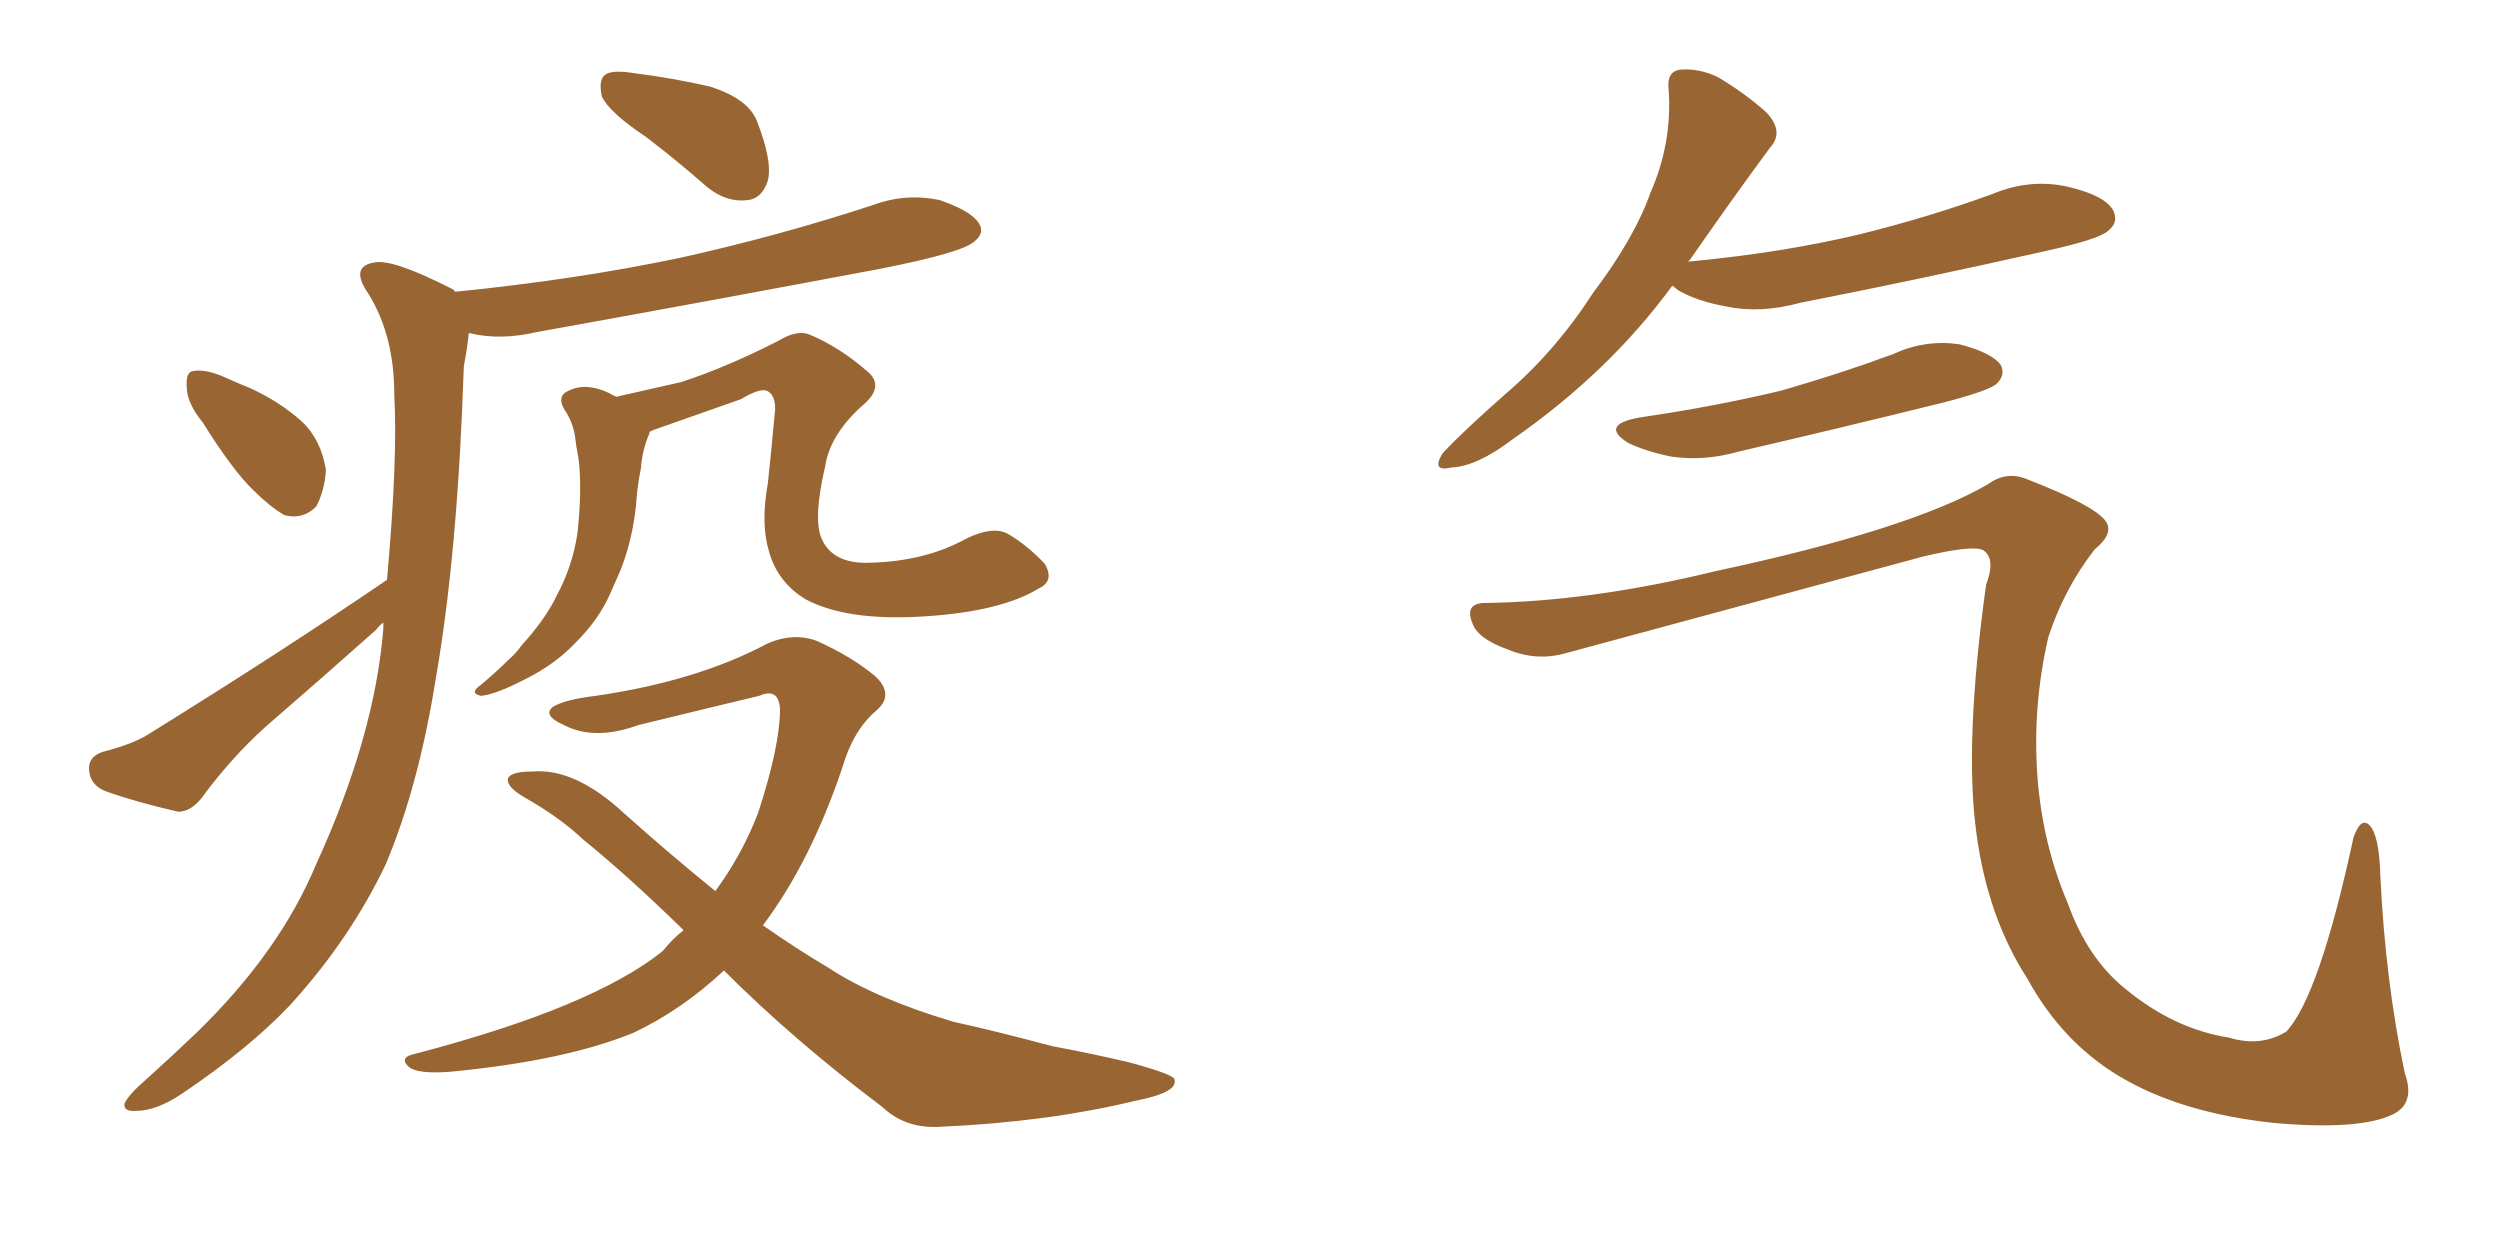 <svg xmlns="http://www.w3.org/2000/svg" xmlns:xlink="http://www.w3.org/1999/xlink" width="300" height="150"><path fill="#996633" padding="10" d="M77.49 16.41L77.49 16.41Q73.10 13.48 72.22 11.57L72.22 11.57Q71.78 9.52 72.66 8.94L72.66 8.94Q73.54 8.35 76.17 8.79L76.17 8.79Q80.86 9.38 85.25 10.40L85.25 10.40Q89.79 11.87 90.82 14.50L90.82 14.50Q92.72 19.34 92.14 21.68L92.14 21.68Q91.41 23.88 89.65 24.02L89.65 24.02Q87.16 24.32 84.81 22.41L84.81 22.41Q81.15 19.19 77.49 16.41ZM24.32 50.68L24.32 50.68Q22.41 48.34 22.41 46.44L22.41 46.44Q22.27 44.68 23.14 44.53L23.14 44.53Q24.61 44.24 26.95 45.26L26.95 45.26Q28.56 46.00 30.03 46.58L30.03 46.58Q33.54 48.19 36.18 50.54L36.18 50.54Q38.53 52.73 39.11 56.40L39.11 56.40Q38.96 58.89 37.94 60.79L37.94 60.79Q36.33 62.40 34.13 61.82L34.13 61.82Q32.37 60.79 30.47 58.89L30.47 58.89Q27.98 56.54 24.32 50.68ZM46.44 69.58L46.44 69.58Q47.75 54.93 47.31 47.31L47.31 47.31Q47.31 40.28 44.24 35.30L44.24 35.30Q41.89 31.93 44.97 31.49L44.97 31.49Q47.17 31.05 54.35 34.72L54.35 34.72Q54.49 34.86 54.64 35.01L54.64 35.01Q69.29 33.54 81.74 30.91L81.74 30.91Q93.60 28.27 104.74 24.61L104.74 24.61Q108.69 23.14 112.79 24.02L112.79 24.02Q116.60 25.34 117.48 26.81L117.48 26.81Q118.21 27.98 116.89 29.00L116.89 29.00Q115.43 30.32 105.76 32.23L105.76 32.23Q84.81 36.18 64.45 39.84L64.45 39.84Q60.06 40.87 56.40 39.99L56.40 39.99Q56.40 39.99 56.25 39.99L56.25 39.99Q56.10 41.60 55.66 43.95L55.66 43.95Q54.93 66.36 52.29 81.45L52.29 81.45Q50.24 94.34 46.29 103.71L46.29 103.71Q42.04 112.65 34.86 120.56L34.86 120.56Q29.88 125.83 21.83 131.25L21.83 131.25Q18.75 133.30 16.41 133.30L16.41 133.30Q14.79 133.45 14.94 132.42L14.94 132.42Q15.38 131.40 17.58 129.49L17.58 129.49Q20.36 127.00 23.58 123.93L23.58 123.93Q33.54 114.26 37.94 103.71L37.94 103.71Q44.97 88.33 46.00 75.44L46.00 75.44Q46.00 74.85 46.00 74.71L46.00 74.71Q45.56 75 45.12 75.59L45.12 75.59Q38.53 81.45 31.93 87.16L31.93 87.16Q27.69 90.97 24.17 95.80L24.17 95.80Q22.85 97.41 21.39 97.41L21.39 97.41Q16.26 96.24 12.60 94.92L12.60 94.92Q10.84 94.19 10.69 92.43L10.69 92.43Q10.55 90.82 12.30 90.23L12.30 90.23Q16.26 89.21 18.16 87.89L18.16 87.89Q33.98 78.08 46.44 69.58ZM124.66 70.61L124.66 70.61Q120.12 73.39 110.89 73.97L110.89 73.97Q101.66 74.56 96.68 71.92L96.68 71.92Q93.31 69.87 92.29 66.21L92.29 66.21Q91.26 62.84 92.14 58.01L92.14 58.01Q92.58 53.91 93.02 49.07L93.02 49.07Q93.02 47.31 91.99 46.88L91.99 46.88Q91.11 46.58 88.92 47.90L88.92 47.90Q83.94 49.66 78.52 51.56L78.52 51.56Q78.08 51.71 77.93 51.86L77.93 51.86Q77.93 51.86 77.93 52.00L77.93 52.00Q77.05 54.05 76.90 56.25L76.90 56.25Q76.46 58.45 76.32 60.64L76.32 60.64Q75.88 64.89 74.41 68.55L74.41 68.55Q73.83 69.87 73.24 71.19L73.24 71.19Q71.92 74.27 69.14 77.05L69.14 77.05Q66.65 79.69 63.13 81.45L63.13 81.45Q59.47 83.35 57.71 83.50L57.71 83.50Q56.25 83.20 57.71 82.18L57.71 82.18Q59.47 80.71 60.94 79.25L60.94 79.25Q61.96 78.37 62.55 77.49L62.55 77.49Q65.48 74.27 66.80 71.48L66.80 71.48Q68.70 67.97 69.29 64.01L69.29 64.01Q69.87 58.74 69.43 55.08L69.43 55.08Q69.14 53.61 68.99 52.29L68.99 52.29Q68.70 50.54 67.68 49.07L67.68 49.07Q66.80 47.46 68.26 46.88L68.26 46.88Q70.31 45.85 73.10 47.17L73.10 47.17Q73.54 47.46 73.97 47.61L73.97 47.61Q77.78 46.73 81.74 45.85L81.74 45.85Q87.16 44.09 93.46 40.87L93.46 40.87Q95.65 39.55 97.12 40.14L97.12 40.14Q100.63 41.60 103.86 44.38L103.86 44.38Q106.20 46.14 103.86 48.34L103.86 48.34Q99.61 52.00 99.02 55.96L99.02 55.96Q97.56 62.26 98.58 64.60L98.58 64.60Q99.90 67.68 104.30 67.53L104.30 67.53Q111.04 67.38 116.02 64.60L116.02 64.60Q119.09 63.13 120.85 64.01L120.85 64.01Q123.19 65.33 125.39 67.68L125.39 67.68Q126.56 69.73 124.66 70.61ZM86.87 116.46L86.87 116.46L86.87 116.46Q81.88 121.14 76.03 123.93L76.03 123.93Q67.82 127.29 54.05 128.61L54.05 128.61Q50.10 128.91 49.07 128.03L49.07 128.03Q47.75 126.86 49.95 126.42L49.95 126.42Q71.19 120.85 79.54 114.11L79.54 114.11Q80.71 112.65 82.03 111.62L82.03 111.62Q75.44 105.18 70.02 100.78L70.02 100.78Q67.24 98.14 63.13 95.80L63.13 95.80Q60.79 94.48 60.94 93.46L60.94 93.46Q61.23 92.58 63.87 92.58L63.87 92.58Q68.99 92.14 74.85 97.56L74.85 97.56Q80.42 102.54 85.84 106.93L85.84 106.93Q89.06 102.54 90.97 97.56L90.97 97.56Q93.60 89.50 93.60 85.11L93.60 85.11Q93.46 82.47 91.11 83.50L91.11 83.50Q83.79 85.25 76.61 87.01L76.61 87.01Q71.34 88.92 67.68 87.01L67.68 87.01Q65.04 85.84 66.36 84.81L66.36 84.81Q67.82 83.94 71.48 83.50L71.48 83.50Q83.64 81.74 92.14 77.20L92.14 77.20Q95.21 75.88 98.00 76.90L98.00 76.90Q102.25 78.81 105.03 81.15L105.03 81.15Q107.37 83.35 105.18 85.25L105.18 85.25Q102.39 87.60 101.07 92.14L101.07 92.14Q97.27 103.42 91.55 111.04L91.55 111.04Q95.51 113.82 99.46 116.16L99.46 116.16Q105.03 119.82 114.40 122.61L114.40 122.61Q119.09 123.63 126.27 125.54L126.27 125.54Q130.96 126.42 135.35 127.44L135.35 127.44Q140.77 128.91 140.92 129.49L140.92 129.49Q141.50 131.10 136.08 132.13L136.08 132.13Q125.83 134.62 112.94 135.21L112.94 135.21Q108.69 135.50 105.91 132.86L105.91 132.86Q95.21 124.80 86.87 116.46ZM200.68 34.28L200.68 34.28Q193.07 44.68 181.49 52.73L181.49 52.73Q177.25 55.96 174.17 56.10L174.17 56.10Q171.68 56.69 173.14 54.35L173.14 54.35Q175.63 51.71 180.62 47.31L180.62 47.31Q186.62 42.19 191.16 35.16L191.16 35.16Q196.14 28.56 198.05 23.14L198.05 23.14Q200.68 17.14 200.24 10.84L200.24 10.84Q199.95 8.50 201.71 8.35L201.71 8.35Q203.91 8.20 206.10 9.23L206.10 9.23Q209.33 11.13 211.96 13.48L211.96 13.48Q214.16 15.82 212.40 17.72L212.40 17.72Q207.86 23.88 202.88 31.05L202.88 31.05Q202.59 31.35 202.59 31.49L202.59 31.49Q202.59 31.35 203.03 31.35L203.03 31.35Q213.87 30.32 223.10 28.13L223.10 28.13Q231.45 26.07 239.06 23.29L239.06 23.29Q243.60 21.39 248.14 22.41L248.14 22.41Q252.54 23.44 253.56 25.20L253.56 25.20Q254.30 26.66 252.98 27.69L252.98 27.69Q251.95 28.71 245.21 30.18L245.21 30.18Q230.27 33.54 216.06 36.33L216.06 36.33Q211.23 37.65 207.13 36.77L207.13 36.77Q203.76 36.18 201.42 34.86L201.42 34.86Q200.83 34.42 200.68 34.28ZM196.73 50.10L196.73 50.10Q205.81 48.78 213.72 46.88L213.72 46.88Q220.90 44.82 227.20 42.48L227.20 42.48Q231.01 40.72 235.11 41.31L235.11 41.31Q239.06 42.33 240.09 43.80L240.09 43.80Q240.67 44.97 239.65 46.00L239.65 46.00Q238.77 46.88 233.06 48.34L233.06 48.34Q220.61 51.42 208.59 54.20L208.59 54.20Q204.49 55.37 200.54 54.79L200.54 54.79Q197.61 54.20 195.41 53.17L195.41 53.17Q191.89 50.98 196.73 50.10ZM177.98 72.36L177.98 72.36L177.98 72.36Q190.72 72.22 205.81 68.55L205.81 68.55Q229.10 63.57 238.48 58.15L238.48 58.15Q240.67 56.54 243.02 57.42L243.02 57.42Q251.37 60.64 252.69 62.55L252.69 62.55Q253.71 64.01 251.37 65.92L251.37 65.92Q247.71 70.61 245.80 76.46L245.80 76.46Q243.90 84.67 244.48 93.02L244.48 93.02Q245.07 101.22 248.14 108.40L248.14 108.40Q250.49 114.99 255.03 118.65L255.03 118.65Q260.89 123.49 267.48 124.51L267.48 124.51Q271.29 125.68 274.37 123.78L274.37 123.78Q278.32 119.53 282.42 100.49L282.42 100.49Q283.30 98.00 284.33 99.02L284.33 99.02Q285.50 100.20 285.64 105.03L285.64 105.03Q286.23 117.63 288.57 128.76L288.57 128.76Q289.89 132.42 287.11 133.74L287.11 133.74Q283.15 135.64 273.05 134.77L273.05 134.77Q261.62 133.59 254.15 129.05L254.15 129.05Q247.41 124.95 243.31 117.48L243.31 117.48Q238.48 110.01 237.16 99.90L237.16 99.90Q235.69 89.21 238.33 70.17L238.33 70.17Q239.50 67.09 238.04 66.06L238.04 66.06Q236.87 65.33 230.71 66.80L230.71 66.80Q209.62 72.51 187.94 78.37L187.94 78.37Q184.42 79.39 180.91 77.93L180.91 77.93Q177.25 76.61 176.66 74.71L176.66 74.71Q175.78 72.51 177.98 72.36Z"/></svg>